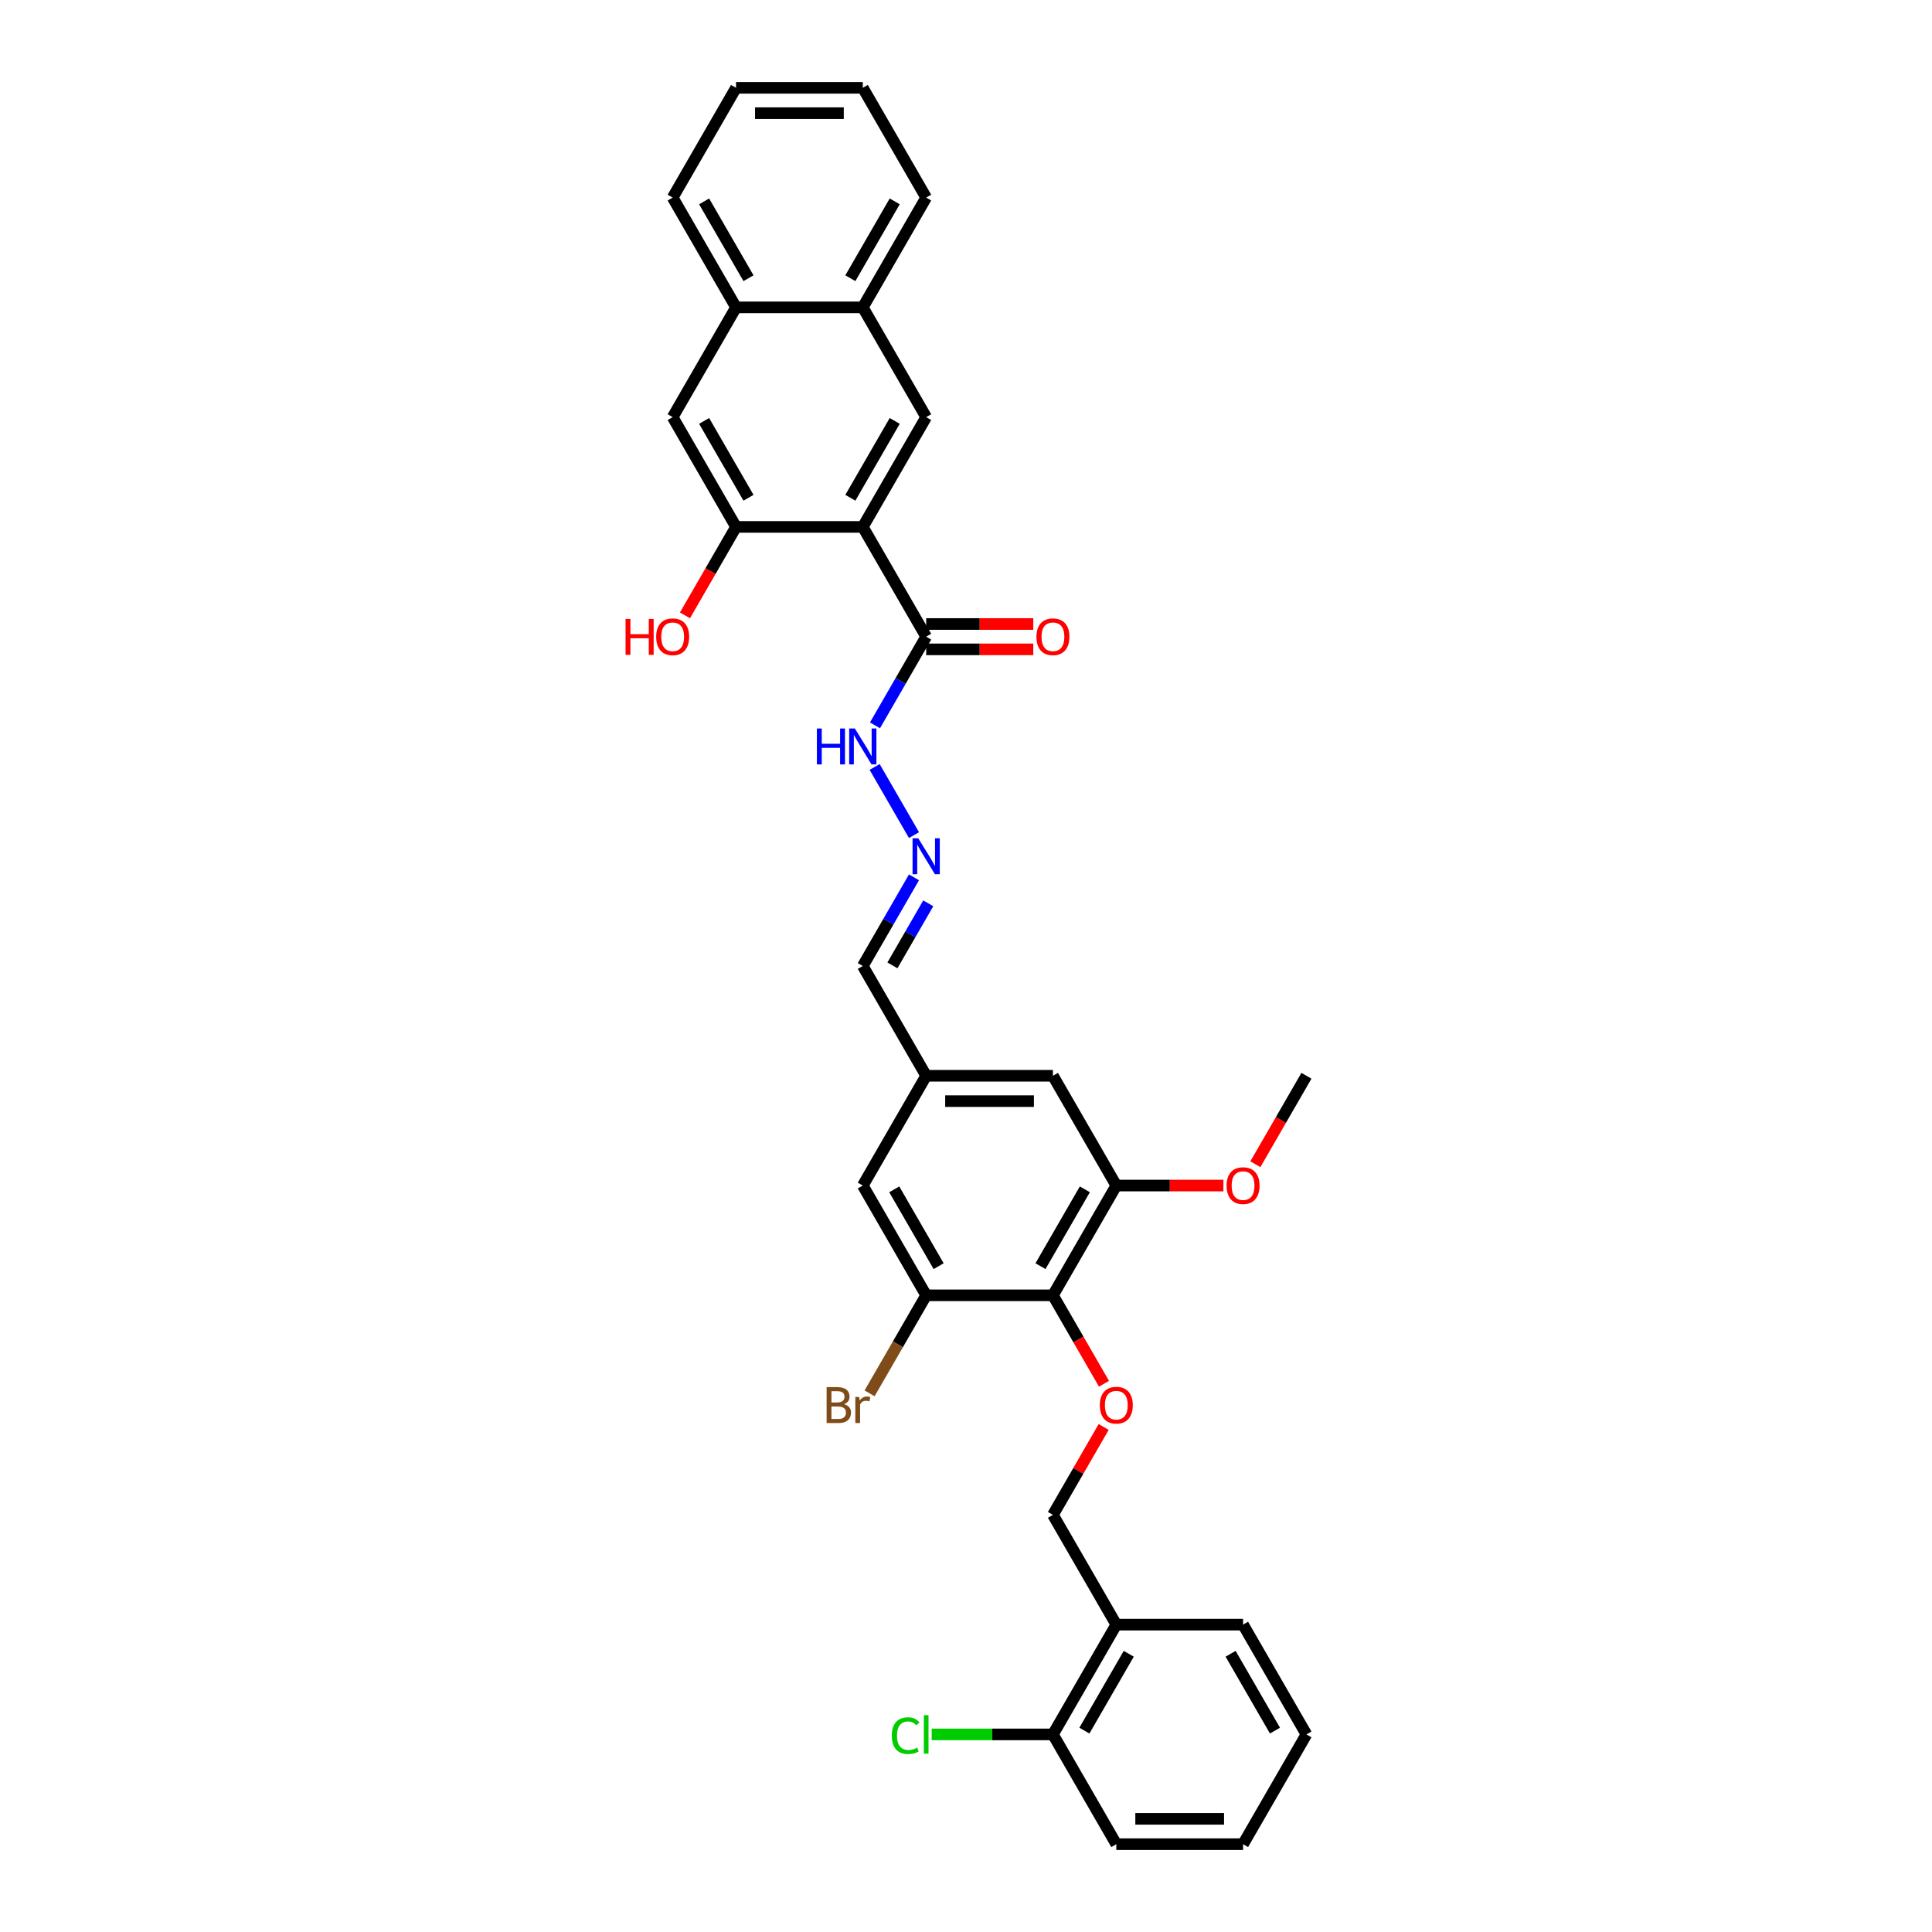 <?xml version='1.0' encoding='iso-8859-1'?>
<svg version='1.1' baseProfile='full'
              xmlns='http://www.w3.org/2000/svg'
                      xmlns:rdkit='http://www.rdkit.org/xml'
                      xmlns:xlink='http://www.w3.org/1999/xlink'
                  xml:space='preserve'
width='1000px' height='1000px' viewBox='0 0 1000 1000'>
<!-- END OF HEADER -->
<rect style='opacity:1.0;fill:#FFFFFF;stroke:none' width='1000' height='1000' x='0' y='0'> </rect>
<path class='bond-1' d='M 446.582,272.727 L 479.386,215.909' style='fill:none;fill-rule:evenodd;stroke:#000000;stroke-width:6px;stroke-linecap:butt;stroke-linejoin:miter;stroke-opacity:1' />
<path class='bond-1' d='M 440.139,257.644 L 463.102,217.871' style='fill:none;fill-rule:evenodd;stroke:#000000;stroke-width:6px;stroke-linecap:butt;stroke-linejoin:miter;stroke-opacity:1' />
<path class='bond-2' d='M 446.582,272.727 L 380.974,272.727' style='fill:none;fill-rule:evenodd;stroke:#000000;stroke-width:6px;stroke-linecap:butt;stroke-linejoin:miter;stroke-opacity:1' />
<path class='bond-3' d='M 446.582,272.727 L 479.386,329.545' style='fill:none;fill-rule:evenodd;stroke:#000000;stroke-width:6px;stroke-linecap:butt;stroke-linejoin:miter;stroke-opacity:1' />
<path class='bond-0' d='M 544.994,670.455 L 577.798,613.636' style='fill:none;fill-rule:evenodd;stroke:#000000;stroke-width:6px;stroke-linecap:butt;stroke-linejoin:miter;stroke-opacity:1' />
<path class='bond-0' d='M 538.551,655.371 L 561.514,615.598' style='fill:none;fill-rule:evenodd;stroke:#000000;stroke-width:6px;stroke-linecap:butt;stroke-linejoin:miter;stroke-opacity:1' />
<path class='bond-6' d='M 544.994,670.455 L 558.21,693.346' style='fill:none;fill-rule:evenodd;stroke:#000000;stroke-width:6px;stroke-linecap:butt;stroke-linejoin:miter;stroke-opacity:1' />
<path class='bond-6' d='M 558.21,693.346 L 571.427,716.237' style='fill:none;fill-rule:evenodd;stroke:#FF0000;stroke-width:6px;stroke-linecap:butt;stroke-linejoin:miter;stroke-opacity:1' />
<path class='bond-35' d='M 544.994,670.455 L 479.386,670.455' style='fill:none;fill-rule:evenodd;stroke:#000000;stroke-width:6px;stroke-linecap:butt;stroke-linejoin:miter;stroke-opacity:1' />
<path class='bond-9' d='M 479.386,215.909 L 446.582,159.091' style='fill:none;fill-rule:evenodd;stroke:#000000;stroke-width:6px;stroke-linecap:butt;stroke-linejoin:miter;stroke-opacity:1' />
<path class='bond-7' d='M 380.974,272.727 L 348.17,215.909' style='fill:none;fill-rule:evenodd;stroke:#000000;stroke-width:6px;stroke-linecap:butt;stroke-linejoin:miter;stroke-opacity:1' />
<path class='bond-7' d='M 387.417,257.644 L 364.454,217.871' style='fill:none;fill-rule:evenodd;stroke:#000000;stroke-width:6px;stroke-linecap:butt;stroke-linejoin:miter;stroke-opacity:1' />
<path class='bond-21' d='M 380.974,272.727 L 367.758,295.619' style='fill:none;fill-rule:evenodd;stroke:#000000;stroke-width:6px;stroke-linecap:butt;stroke-linejoin:miter;stroke-opacity:1' />
<path class='bond-21' d='M 367.758,295.619 L 354.541,318.51' style='fill:none;fill-rule:evenodd;stroke:#FF0000;stroke-width:6px;stroke-linecap:butt;stroke-linejoin:miter;stroke-opacity:1' />
<path class='bond-15' d='M 479.386,329.545 L 466.139,352.489' style='fill:none;fill-rule:evenodd;stroke:#000000;stroke-width:6px;stroke-linecap:butt;stroke-linejoin:miter;stroke-opacity:1' />
<path class='bond-15' d='M 466.139,352.489 L 452.893,375.433' style='fill:none;fill-rule:evenodd;stroke:#0000FF;stroke-width:6px;stroke-linecap:butt;stroke-linejoin:miter;stroke-opacity:1' />
<path class='bond-17' d='M 479.386,336.106 L 507.105,336.106' style='fill:none;fill-rule:evenodd;stroke:#000000;stroke-width:6px;stroke-linecap:butt;stroke-linejoin:miter;stroke-opacity:1' />
<path class='bond-17' d='M 507.105,336.106 L 534.825,336.106' style='fill:none;fill-rule:evenodd;stroke:#FF0000;stroke-width:6px;stroke-linecap:butt;stroke-linejoin:miter;stroke-opacity:1' />
<path class='bond-17' d='M 479.386,322.985 L 507.105,322.985' style='fill:none;fill-rule:evenodd;stroke:#000000;stroke-width:6px;stroke-linecap:butt;stroke-linejoin:miter;stroke-opacity:1' />
<path class='bond-17' d='M 507.105,322.985 L 534.825,322.985' style='fill:none;fill-rule:evenodd;stroke:#FF0000;stroke-width:6px;stroke-linecap:butt;stroke-linejoin:miter;stroke-opacity:1' />
<path class='bond-4' d='M 479.386,670.455 L 446.582,613.636' style='fill:none;fill-rule:evenodd;stroke:#000000;stroke-width:6px;stroke-linecap:butt;stroke-linejoin:miter;stroke-opacity:1' />
<path class='bond-4' d='M 485.829,655.371 L 462.866,615.598' style='fill:none;fill-rule:evenodd;stroke:#000000;stroke-width:6px;stroke-linecap:butt;stroke-linejoin:miter;stroke-opacity:1' />
<path class='bond-20' d='M 479.386,670.455 L 464.738,695.826' style='fill:none;fill-rule:evenodd;stroke:#000000;stroke-width:6px;stroke-linecap:butt;stroke-linejoin:miter;stroke-opacity:1' />
<path class='bond-20' d='M 464.738,695.826 L 450.09,721.197' style='fill:none;fill-rule:evenodd;stroke:#7F4C19;stroke-width:6px;stroke-linecap:butt;stroke-linejoin:miter;stroke-opacity:1' />
<path class='bond-5' d='M 577.798,613.636 L 544.994,556.818' style='fill:none;fill-rule:evenodd;stroke:#000000;stroke-width:6px;stroke-linecap:butt;stroke-linejoin:miter;stroke-opacity:1' />
<path class='bond-22' d='M 577.798,613.636 L 605.517,613.636' style='fill:none;fill-rule:evenodd;stroke:#000000;stroke-width:6px;stroke-linecap:butt;stroke-linejoin:miter;stroke-opacity:1' />
<path class='bond-22' d='M 605.517,613.636 L 633.237,613.636' style='fill:none;fill-rule:evenodd;stroke:#FF0000;stroke-width:6px;stroke-linecap:butt;stroke-linejoin:miter;stroke-opacity:1' />
<path class='bond-14' d='M 571.26,738.597 L 558.127,761.344' style='fill:none;fill-rule:evenodd;stroke:#FF0000;stroke-width:6px;stroke-linecap:butt;stroke-linejoin:miter;stroke-opacity:1' />
<path class='bond-14' d='M 558.127,761.344 L 544.994,784.091' style='fill:none;fill-rule:evenodd;stroke:#000000;stroke-width:6px;stroke-linecap:butt;stroke-linejoin:miter;stroke-opacity:1' />
<path class='bond-11' d='M 348.17,215.909 L 380.974,159.091' style='fill:none;fill-rule:evenodd;stroke:#000000;stroke-width:6px;stroke-linecap:butt;stroke-linejoin:miter;stroke-opacity:1' />
<path class='bond-8' d='M 473.075,432.252 L 452.71,396.978' style='fill:none;fill-rule:evenodd;stroke:#0000FF;stroke-width:6px;stroke-linecap:butt;stroke-linejoin:miter;stroke-opacity:1' />
<path class='bond-19' d='M 473.075,454.112 L 459.829,477.056' style='fill:none;fill-rule:evenodd;stroke:#0000FF;stroke-width:6px;stroke-linecap:butt;stroke-linejoin:miter;stroke-opacity:1' />
<path class='bond-19' d='M 459.829,477.056 L 446.582,500' style='fill:none;fill-rule:evenodd;stroke:#000000;stroke-width:6px;stroke-linecap:butt;stroke-linejoin:miter;stroke-opacity:1' />
<path class='bond-19' d='M 480.465,467.556 L 471.192,483.617' style='fill:none;fill-rule:evenodd;stroke:#0000FF;stroke-width:6px;stroke-linecap:butt;stroke-linejoin:miter;stroke-opacity:1' />
<path class='bond-19' d='M 471.192,483.617 L 461.92,499.678' style='fill:none;fill-rule:evenodd;stroke:#000000;stroke-width:6px;stroke-linecap:butt;stroke-linejoin:miter;stroke-opacity:1' />
<path class='bond-25' d='M 446.582,159.091 L 479.386,102.273' style='fill:none;fill-rule:evenodd;stroke:#000000;stroke-width:6px;stroke-linecap:butt;stroke-linejoin:miter;stroke-opacity:1' />
<path class='bond-25' d='M 440.139,144.007 L 463.102,104.235' style='fill:none;fill-rule:evenodd;stroke:#000000;stroke-width:6px;stroke-linecap:butt;stroke-linejoin:miter;stroke-opacity:1' />
<path class='bond-33' d='M 446.582,159.091 L 380.974,159.091' style='fill:none;fill-rule:evenodd;stroke:#000000;stroke-width:6px;stroke-linecap:butt;stroke-linejoin:miter;stroke-opacity:1' />
<path class='bond-10' d='M 577.798,840.909 L 544.994,784.091' style='fill:none;fill-rule:evenodd;stroke:#000000;stroke-width:6px;stroke-linecap:butt;stroke-linejoin:miter;stroke-opacity:1' />
<path class='bond-18' d='M 577.798,840.909 L 544.994,897.727' style='fill:none;fill-rule:evenodd;stroke:#000000;stroke-width:6px;stroke-linecap:butt;stroke-linejoin:miter;stroke-opacity:1' />
<path class='bond-18' d='M 584.241,855.993 L 561.278,895.765' style='fill:none;fill-rule:evenodd;stroke:#000000;stroke-width:6px;stroke-linecap:butt;stroke-linejoin:miter;stroke-opacity:1' />
<path class='bond-24' d='M 577.798,840.909 L 643.406,840.909' style='fill:none;fill-rule:evenodd;stroke:#000000;stroke-width:6px;stroke-linecap:butt;stroke-linejoin:miter;stroke-opacity:1' />
<path class='bond-26' d='M 380.974,159.091 L 348.17,102.273' style='fill:none;fill-rule:evenodd;stroke:#000000;stroke-width:6px;stroke-linecap:butt;stroke-linejoin:miter;stroke-opacity:1' />
<path class='bond-26' d='M 387.417,144.007 L 364.454,104.235' style='fill:none;fill-rule:evenodd;stroke:#000000;stroke-width:6px;stroke-linecap:butt;stroke-linejoin:miter;stroke-opacity:1' />
<path class='bond-12' d='M 446.582,613.636 L 479.386,556.818' style='fill:none;fill-rule:evenodd;stroke:#000000;stroke-width:6px;stroke-linecap:butt;stroke-linejoin:miter;stroke-opacity:1' />
<path class='bond-13' d='M 544.994,556.818 L 479.386,556.818' style='fill:none;fill-rule:evenodd;stroke:#000000;stroke-width:6px;stroke-linecap:butt;stroke-linejoin:miter;stroke-opacity:1' />
<path class='bond-13' d='M 535.153,569.94 L 489.227,569.94' style='fill:none;fill-rule:evenodd;stroke:#000000;stroke-width:6px;stroke-linecap:butt;stroke-linejoin:miter;stroke-opacity:1' />
<path class='bond-16' d='M 479.386,556.818 L 446.582,500' style='fill:none;fill-rule:evenodd;stroke:#000000;stroke-width:6px;stroke-linecap:butt;stroke-linejoin:miter;stroke-opacity:1' />
<path class='bond-23' d='M 544.994,897.727 L 513.614,897.727' style='fill:none;fill-rule:evenodd;stroke:#000000;stroke-width:6px;stroke-linecap:butt;stroke-linejoin:miter;stroke-opacity:1' />
<path class='bond-23' d='M 513.614,897.727 L 482.233,897.727' style='fill:none;fill-rule:evenodd;stroke:#00CC00;stroke-width:6px;stroke-linecap:butt;stroke-linejoin:miter;stroke-opacity:1' />
<path class='bond-27' d='M 544.994,897.727 L 577.798,954.545' style='fill:none;fill-rule:evenodd;stroke:#000000;stroke-width:6px;stroke-linecap:butt;stroke-linejoin:miter;stroke-opacity:1' />
<path class='bond-28' d='M 649.777,602.601 L 662.994,579.71' style='fill:none;fill-rule:evenodd;stroke:#FF0000;stroke-width:6px;stroke-linecap:butt;stroke-linejoin:miter;stroke-opacity:1' />
<path class='bond-28' d='M 662.994,579.71 L 676.21,556.818' style='fill:none;fill-rule:evenodd;stroke:#000000;stroke-width:6px;stroke-linecap:butt;stroke-linejoin:miter;stroke-opacity:1' />
<path class='bond-29' d='M 643.406,840.909 L 676.21,897.727' style='fill:none;fill-rule:evenodd;stroke:#000000;stroke-width:6px;stroke-linecap:butt;stroke-linejoin:miter;stroke-opacity:1' />
<path class='bond-29' d='M 636.963,855.993 L 659.926,895.765' style='fill:none;fill-rule:evenodd;stroke:#000000;stroke-width:6px;stroke-linecap:butt;stroke-linejoin:miter;stroke-opacity:1' />
<path class='bond-31' d='M 479.386,102.273 L 446.582,45.455' style='fill:none;fill-rule:evenodd;stroke:#000000;stroke-width:6px;stroke-linecap:butt;stroke-linejoin:miter;stroke-opacity:1' />
<path class='bond-30' d='M 348.17,102.273 L 380.974,45.455' style='fill:none;fill-rule:evenodd;stroke:#000000;stroke-width:6px;stroke-linecap:butt;stroke-linejoin:miter;stroke-opacity:1' />
<path class='bond-36' d='M 577.798,954.545 L 643.406,954.545' style='fill:none;fill-rule:evenodd;stroke:#000000;stroke-width:6px;stroke-linecap:butt;stroke-linejoin:miter;stroke-opacity:1' />
<path class='bond-36' d='M 587.639,941.424 L 633.565,941.424' style='fill:none;fill-rule:evenodd;stroke:#000000;stroke-width:6px;stroke-linecap:butt;stroke-linejoin:miter;stroke-opacity:1' />
<path class='bond-32' d='M 676.21,897.727 L 643.406,954.545' style='fill:none;fill-rule:evenodd;stroke:#000000;stroke-width:6px;stroke-linecap:butt;stroke-linejoin:miter;stroke-opacity:1' />
<path class='bond-34' d='M 380.974,45.455 L 446.582,45.455' style='fill:none;fill-rule:evenodd;stroke:#000000;stroke-width:6px;stroke-linecap:butt;stroke-linejoin:miter;stroke-opacity:1' />
<path class='bond-34' d='M 390.815,58.576 L 436.741,58.576' style='fill:none;fill-rule:evenodd;stroke:#000000;stroke-width:6px;stroke-linecap:butt;stroke-linejoin:miter;stroke-opacity:1' />
<path  class='atom-7' d='M 569.269 727.325
Q 569.269 722.864, 571.473 720.371
Q 573.678 717.878, 577.798 717.878
Q 581.918 717.878, 584.123 720.371
Q 586.327 722.864, 586.327 727.325
Q 586.327 731.839, 584.096 734.411
Q 581.866 736.956, 577.798 736.956
Q 573.704 736.956, 571.473 734.411
Q 569.269 731.865, 569.269 727.325
M 577.798 734.857
Q 580.632 734.857, 582.154 732.968
Q 583.703 731.052, 583.703 727.325
Q 583.703 723.677, 582.154 721.84
Q 580.632 719.977, 577.798 719.977
Q 574.964 719.977, 573.415 721.814
Q 571.893 723.651, 571.893 727.325
Q 571.893 731.078, 573.415 732.968
Q 574.964 734.857, 577.798 734.857
' fill='#FF0000'/>
<path  class='atom-9' d='M 475.279 433.892
L 481.367 443.733
Q 481.971 444.704, 482.942 446.462
Q 483.913 448.221, 483.965 448.325
L 483.965 433.892
L 486.432 433.892
L 486.432 452.472
L 483.887 452.472
L 477.352 441.712
Q 476.591 440.453, 475.778 439.009
Q 474.99 437.566, 474.754 437.12
L 474.754 452.472
L 472.34 452.472
L 472.34 433.892
L 475.279 433.892
' fill='#0000FF'/>
<path  class='atom-16' d='M 422.819 377.074
L 425.338 377.074
L 425.338 384.973
L 434.838 384.973
L 434.838 377.074
L 437.357 377.074
L 437.357 395.654
L 434.838 395.654
L 434.838 387.072
L 425.338 387.072
L 425.338 395.654
L 422.819 395.654
L 422.819 377.074
' fill='#0000FF'/>
<path  class='atom-16' d='M 442.475 377.074
L 448.563 386.915
Q 449.167 387.886, 450.138 389.644
Q 451.109 391.402, 451.161 391.507
L 451.161 377.074
L 453.628 377.074
L 453.628 395.654
L 451.083 395.654
L 444.548 384.894
Q 443.787 383.634, 442.974 382.191
Q 442.186 380.748, 441.95 380.301
L 441.95 395.654
L 439.536 395.654
L 439.536 377.074
L 442.475 377.074
' fill='#0000FF'/>
<path  class='atom-18' d='M 536.465 329.598
Q 536.465 325.137, 538.669 322.643
Q 540.874 320.15, 544.994 320.15
Q 549.114 320.15, 551.319 322.643
Q 553.523 325.137, 553.523 329.598
Q 553.523 334.112, 551.292 336.684
Q 549.062 339.229, 544.994 339.229
Q 540.9 339.229, 538.669 336.684
Q 536.465 334.138, 536.465 329.598
M 544.994 337.13
Q 547.828 337.13, 549.35 335.24
Q 550.899 333.324, 550.899 329.598
Q 550.899 325.95, 549.35 324.113
Q 547.828 322.25, 544.994 322.25
Q 542.16 322.25, 540.611 324.087
Q 539.089 325.924, 539.089 329.598
Q 539.089 333.351, 540.611 335.24
Q 542.16 337.13, 544.994 337.13
' fill='#FF0000'/>
<path  class='atom-21' d='M 436.885 726.8
Q 438.67 727.299, 439.562 728.401
Q 440.48 729.477, 440.48 731.078
Q 440.48 733.65, 438.827 735.119
Q 437.2 736.563, 434.103 736.563
L 427.857 736.563
L 427.857 717.983
L 433.342 717.983
Q 436.518 717.983, 438.119 719.269
Q 439.719 720.554, 439.719 722.916
Q 439.719 725.724, 436.885 726.8
M 430.351 720.082
L 430.351 725.908
L 433.342 725.908
Q 435.179 725.908, 436.124 725.173
Q 437.095 724.412, 437.095 722.916
Q 437.095 720.082, 433.342 720.082
L 430.351 720.082
M 434.103 734.463
Q 435.914 734.463, 436.885 733.597
Q 437.856 732.731, 437.856 731.078
Q 437.856 729.556, 436.78 728.795
Q 435.73 728.008, 433.71 728.008
L 430.351 728.008
L 430.351 734.463
L 434.103 734.463
' fill='#7F4C19'/>
<path  class='atom-21' d='M 444.706 723.074
L 444.994 724.937
Q 446.411 722.838, 448.721 722.838
Q 449.456 722.838, 450.453 723.1
L 450.059 725.304
Q 448.931 725.042, 448.301 725.042
Q 447.199 725.042, 446.464 725.488
Q 445.755 725.908, 445.178 726.932
L 445.178 736.563
L 442.711 736.563
L 442.711 723.074
L 444.706 723.074
' fill='#7F4C19'/>
<path  class='atom-22' d='M 323.79 320.36
L 326.309 320.36
L 326.309 328.26
L 335.809 328.26
L 335.809 320.36
L 338.329 320.36
L 338.329 338.941
L 335.809 338.941
L 335.809 330.359
L 326.309 330.359
L 326.309 338.941
L 323.79 338.941
L 323.79 320.36
' fill='#FF0000'/>
<path  class='atom-22' d='M 339.641 329.598
Q 339.641 325.137, 341.845 322.643
Q 344.05 320.15, 348.17 320.15
Q 352.29 320.15, 354.495 322.643
Q 356.699 325.137, 356.699 329.598
Q 356.699 334.112, 354.468 336.684
Q 352.238 339.229, 348.17 339.229
Q 344.076 339.229, 341.845 336.684
Q 339.641 334.138, 339.641 329.598
M 348.17 337.13
Q 351.004 337.13, 352.526 335.24
Q 354.075 333.324, 354.075 329.598
Q 354.075 325.95, 352.526 324.113
Q 351.004 322.25, 348.17 322.25
Q 345.336 322.25, 343.787 324.087
Q 342.265 325.924, 342.265 329.598
Q 342.265 333.351, 343.787 335.24
Q 345.336 337.13, 348.17 337.13
' fill='#FF0000'/>
<path  class='atom-23' d='M 634.877 613.689
Q 634.877 609.228, 637.081 606.734
Q 639.286 604.241, 643.406 604.241
Q 647.526 604.241, 649.731 606.734
Q 651.935 609.228, 651.935 613.689
Q 651.935 618.203, 649.704 620.775
Q 647.474 623.32, 643.406 623.32
Q 639.312 623.32, 637.081 620.775
Q 634.877 618.229, 634.877 613.689
M 643.406 621.221
Q 646.24 621.221, 647.762 619.331
Q 649.311 617.415, 649.311 613.689
Q 649.311 610.041, 647.762 608.204
Q 646.24 606.341, 643.406 606.341
Q 640.572 606.341, 639.023 608.178
Q 637.501 610.015, 637.501 613.689
Q 637.501 617.442, 639.023 619.331
Q 640.572 621.221, 643.406 621.221
' fill='#FF0000'/>
<path  class='atom-24' d='M 461.593 898.37
Q 461.593 893.751, 463.745 891.337
Q 465.923 888.896, 470.043 888.896
Q 473.875 888.896, 475.922 891.599
L 474.19 893.017
Q 472.694 891.048, 470.043 891.048
Q 467.235 891.048, 465.74 892.938
Q 464.27 894.801, 464.27 898.37
Q 464.27 902.044, 465.792 903.934
Q 467.34 905.823, 470.332 905.823
Q 472.379 905.823, 474.767 904.59
L 475.502 906.558
Q 474.531 907.188, 473.061 907.555
Q 471.592 907.923, 469.965 907.923
Q 465.923 907.923, 463.745 905.456
Q 461.593 902.989, 461.593 898.37
' fill='#00CC00'/>
<path  class='atom-24' d='M 478.179 887.768
L 480.593 887.768
L 480.593 907.687
L 478.179 907.687
L 478.179 887.768
' fill='#00CC00'/>
</svg>
